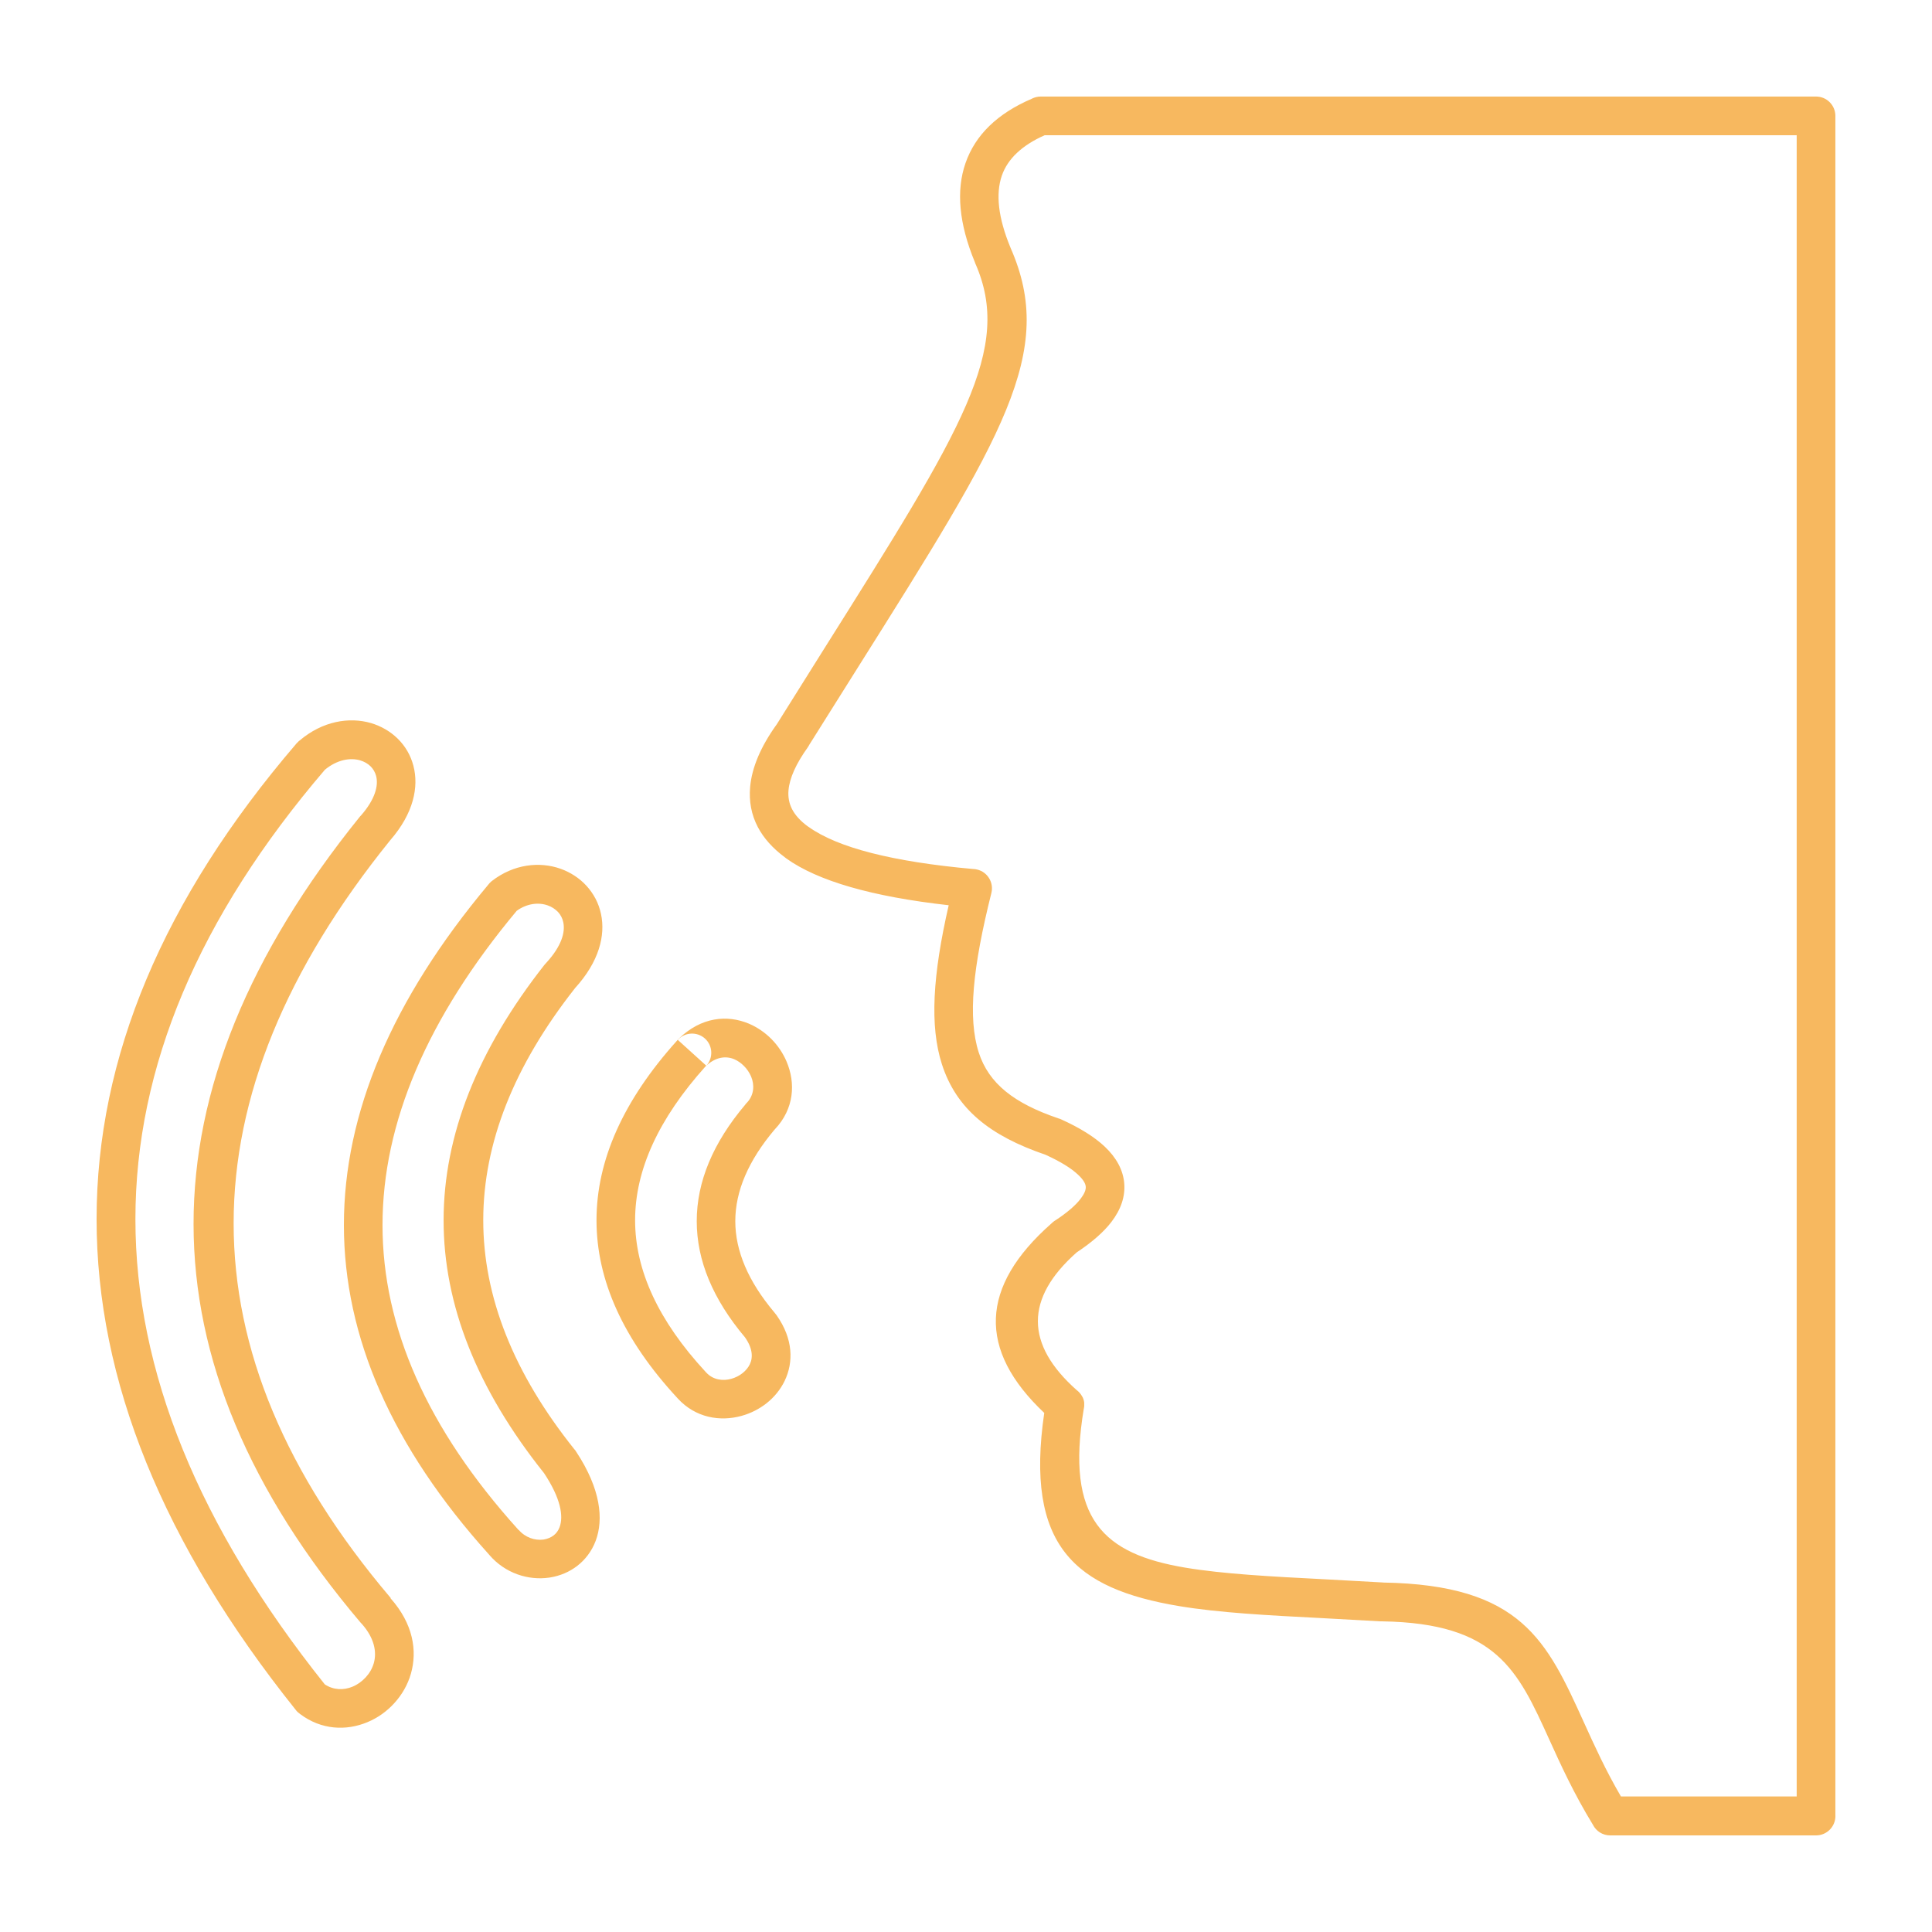 <?xml version="1.0" encoding="UTF-8"?> <svg xmlns="http://www.w3.org/2000/svg" viewBox="0 0 100 100" fill-rule="evenodd"><path d="m95 93.973v0.027c0 0.551-0.449 1-1 1h-10.66c-0.387 0-0.727-0.223-0.891-0.551-0.984-1.609-1.664-3.098-2.269-4.434-1.621-3.57-2.727-5.996-8.625-6.094h-0.102l-2.969-0.164c-2.891-0.148-5.383-0.281-7.453-0.625-5.398-0.902-7.984-3.109-6.981-10-3.461-3.266-3.336-6.535 0.367-9.801l0.02-0.02 0.02-0.016 0.027-0.027 0.012-0.008 0.008-0.008 0.012-0.008 0.008-0.008 0.012-0.008 0.008-0.008 0.012-0.008 0.008-0.008 0.012-0.008 0.008-0.004 0.02-0.012c0.617-0.402 1.062-0.781 1.332-1.137 0.188-0.246 0.277-0.457 0.262-0.625-0.016-0.176-0.148-0.383-0.395-0.613-0.363-0.344-0.926-0.688-1.688-1.035-2.883-0.984-4.617-2.371-5.363-4.688-0.637-1.988-0.477-4.602 0.352-8.227-3.969-0.445-6.773-1.254-8.406-2.422l-0.074-0.059c-0.629-0.465-1.098-0.992-1.402-1.57-0.332-0.637-0.461-1.328-0.395-2.074 0.09-1 0.543-2.074 1.359-3.215l0.016-0.02 2.484-3.961c7.18-11.406 9.746-15.484 7.789-19.914l-0.008-0.02v-0.004l-0.008-0.02v-0.004l-0.008-0.02c-0.812-1.973-0.973-3.68-0.477-5.109 0.508-1.461 1.656-2.574 3.441-3.336l0.02-0.012c0.133-0.062 0.277-0.098 0.434-0.098h40.129c0.551 0 1 0.449 1 1v87.973zm-2-86.973h-38.93c-1.176 0.523-1.914 1.223-2.215 2.09-0.328 0.953-0.184 2.188 0.434 3.695l0.012 0.027 0.008 0.023c2.371 5.391-0.348 9.711-7.934 21.758l-2.484 3.953-0.012 0.023-0.066 0.109c-0.613 0.855-0.945 1.598-1 2.223-0.031 0.355 0.031 0.684 0.184 0.98 0.16 0.312 0.43 0.609 0.801 0.883l0.066 0.043c1.492 1.066 4.328 1.797 8.5 2.172 0.074 0 0.145 0.012 0.223 0.031 0.535 0.133 0.859 0.676 0.727 1.211-0.965 3.848-1.23 6.461-0.656 8.25 0.523 1.629 1.852 2.641 4.106 3.41l0.07 0.023h0.004l0.07 0.027c0.98 0.441 1.738 0.914 2.269 1.414 0.609 0.574 0.949 1.207 1.012 1.887 0.062 0.688-0.164 1.367-0.668 2.023-0.402 0.523-1.004 1.047-1.793 1.57-2.68 2.375-2.676 4.754 0.008 7.133l0.02 0.016 0.055 0.047 0.062 0.062 0.016 0.02 0.004 0.004 0.012 0.016 0.004 0.004 0.012 0.016 0.004 0.004 0.012 0.016 0.004 0.004 0.012 0.02 0.004 0.004 0.012 0.02 0.004 0.004 0.07 0.117 0.031 0.078 0.02 0.07 0.008 0.023 0.016 0.094v0.199l-0.004 0.016v0.012l-0.004 0.012v0.012l-0.004 0.012v0.012l-0.004 0.012v0.016l-0.004 0.008c-0.957 5.734 1.02 7.523 5.258 8.234 1.969 0.328 4.406 0.457 7.227 0.602l2.984 0.164 0.027 0.004c7.156 0.121 8.469 3.008 10.402 7.266 0.531 1.172 1.117 2.461 1.902 3.805h9.098v-85.996zm-72.785 75.727c1.172 1.316 1.391 2.715 1.055 3.898-0.164 0.574-0.465 1.098-0.859 1.527-0.383 0.426-0.867 0.77-1.395 0.988-1.094 0.457-2.387 0.406-3.488-0.426l-0.02-0.016-0.012-0.012-0.008-0.004-0.012-0.012-0.008-0.004-0.016-0.012-0.004-0.004-0.016-0.012-0.02-0.02-0.016-0.012-0.02-0.02-0.012-0.016-0.016-0.016-0.004-0.008-0.02-0.02-0.008-0.012-0.016-0.02c-6.867-8.582-10.301-17.047-10.301-25.395 0-8.359 3.445-16.562 10.328-24.594l0.016-0.02 0.121-0.121 0.039-0.031c1.195-1.016 2.578-1.234 3.703-0.906 0.523 0.156 0.996 0.43 1.375 0.801 0.387 0.379 0.672 0.855 0.816 1.406 0.289 1.094 0.012 2.465-1.195 3.852-10.809 13.375-10.812 26.441-0.008 39.191l0.016 0.02 0.012 0.016zm-3.414 4.449c0.461 0.309 0.992 0.316 1.449 0.125 0.254-0.105 0.492-0.277 0.684-0.488 0.191-0.207 0.336-0.457 0.414-0.73 0.164-0.578 0.027-1.297-0.613-2.023l-0.074-0.078c-11.512-13.582-11.523-27.488-0.035-41.711l0.016-0.02 0.047-0.047c0.719-0.824 0.914-1.535 0.777-2.047-0.051-0.191-0.152-0.359-0.285-0.492-0.145-0.141-0.328-0.246-0.539-0.309-0.523-0.152-1.199-0.031-1.824 0.484-6.539 7.641-9.809 15.398-9.809 23.262 0 7.863 3.266 15.891 9.797 24.074zm13.035-12.016c1.258 1.914 1.414 3.481 0.996 4.594-0.203 0.539-0.543 0.98-0.961 1.301-0.406 0.312-0.887 0.512-1.395 0.594l-0.051 0.008c-1.078 0.156-2.281-0.219-3.102-1.18l-0.023-0.027c-5-5.551-7.5-11.234-7.5-17.043 0-5.793 2.488-11.66 7.461-17.602l0.016-0.02c0.043-0.055 0.094-0.109 0.148-0.156l0.008-0.008 0.012-0.008 0.008-0.008c1.141-0.887 2.481-1.023 3.566-0.637 0.512 0.184 0.973 0.484 1.332 0.875 0.371 0.406 0.641 0.902 0.758 1.469 0.234 1.102-0.094 2.461-1.348 3.836l-0.008 0.012c-6.312 8.027-6.32 15.984-0.02 23.859l0.02 0.02 0.008 0.012 0.008 0.008 0.008 0.012 0.008 0.008 0.008 0.012 0.004 0.008 0.008 0.012 0.023 0.039zm-2.988 4.027c0.344 0.398 0.84 0.559 1.281 0.5l0.023-0.004c0.184-0.031 0.363-0.102 0.504-0.211 0.133-0.102 0.238-0.242 0.305-0.418 0.219-0.578 0.059-1.508-0.801-2.805-6.938-8.691-6.934-17.465 0.023-26.312 0.035-0.043 0.07-0.082 0.109-0.121 0.758-0.832 0.977-1.551 0.863-2.082-0.043-0.207-0.141-0.387-0.27-0.527-0.145-0.152-0.328-0.273-0.535-0.344-0.473-0.168-1.066-0.105-1.602 0.277-4.633 5.551-6.949 10.977-6.949 16.273 0 5.309 2.332 10.551 6.996 15.727l0.02 0.02 0.008 0.012 0.008 0.008 0.008 0.012 0.008 0.008zm13.352-11.105c0.863 1.227 0.875 2.43 0.414 3.391-0.219 0.453-0.543 0.848-0.934 1.156-0.375 0.297-0.824 0.527-1.297 0.656-1.121 0.312-2.387 0.094-3.297-0.895l-0.004-0.004-0.031-0.035c-2.785-3.012-4.176-6.078-4.176-9.191 0-3.106 1.387-6.203 4.16-9.289l0.086-0.098c1.184-1.148 2.527-1.254 3.641-0.789 0.441 0.188 0.84 0.465 1.168 0.797 0.328 0.332 0.598 0.73 0.781 1.16 0.477 1.117 0.402 2.449-0.605 3.512l-0.012 0.012c-1.359 1.609-2.035 3.191-2.035 4.742 0 1.543 0.672 3.117 2.012 4.711l0.109 0.137 0.012 0.016 0.004 0.004zm-3.633 2.973c0.344 0.363 0.84 0.438 1.285 0.312 0.211-0.059 0.414-0.16 0.586-0.297 0.16-0.129 0.293-0.285 0.375-0.461 0.172-0.355 0.137-0.84-0.254-1.391-1.664-1.977-2.496-3.981-2.496-6.012 0-2.039 0.84-4.055 2.519-6.039v-0.004l0.016-0.016v-0.004l0.016-0.016v-0.004l0.016-0.016v-0.004l0.02-0.016 0.008-0.008c0.379-0.402 0.402-0.922 0.219-1.359-0.086-0.199-0.211-0.387-0.367-0.543-0.148-0.152-0.328-0.277-0.512-0.355-0.434-0.18-0.977-0.117-1.484 0.379-2.426 2.703-3.641 5.356-3.641 7.957 0 2.602 1.215 5.215 3.641 7.84l0.02 0.02 0.012 0.016 0.004 0.004 0.012 0.016zm-1.484-17.23c0.367-0.406 0.996-0.438 1.406-0.07 0.406 0.367 0.438 0.996 0.07 1.406zm-0.043 0.051 0.043-0.051z" fill="#f7b85f"></path></svg> 